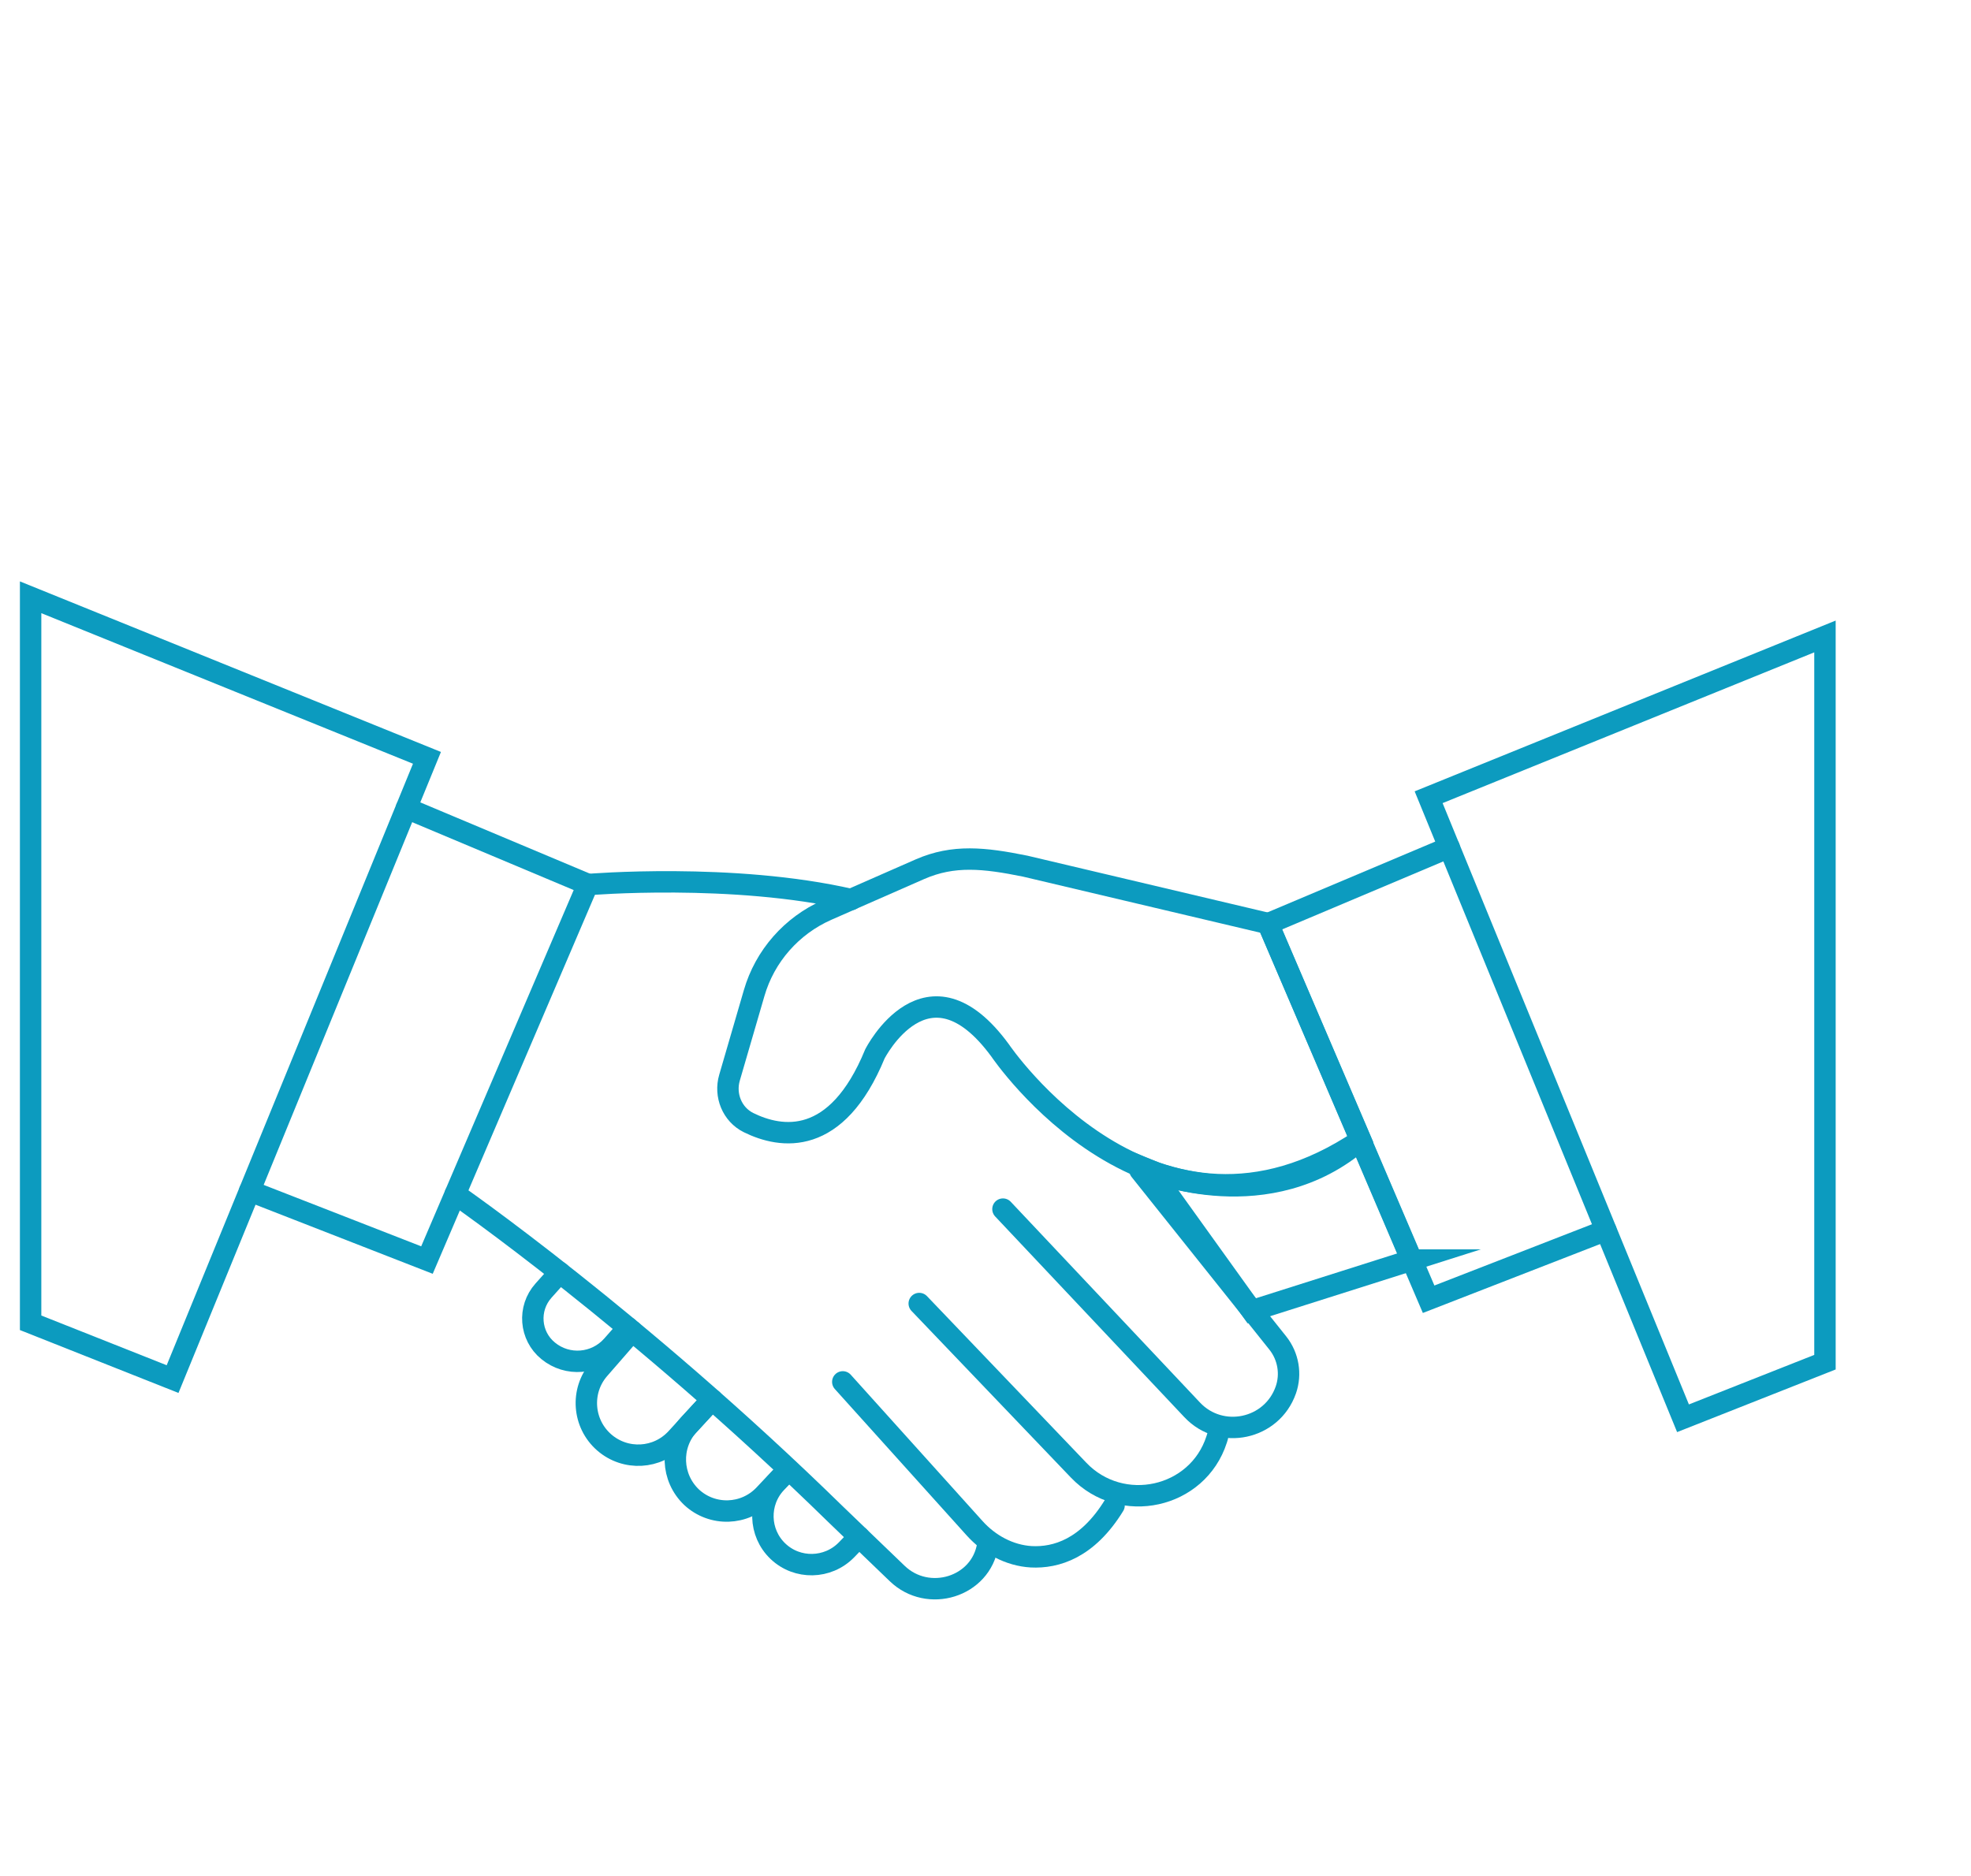 <?xml version="1.0" encoding="UTF-8"?>
<svg id="Layer_1" data-name="Layer 1" xmlns="http://www.w3.org/2000/svg" viewBox="0 0 92.05 87.63">
  <defs>
    <style>
      .cls-1 {
        fill: none;
        stroke: #0c9bbf;
        stroke-linecap: round;
        stroke-miterlimit: 10;
      }
    </style>
  </defs>
  <path class="cls-1" d="M63.54,53.26c-9.64,6.47-16.83-4.19-16.83-4.19-3.41-4.66-5.85.16-5.85.16-1.79,4.36-4.38,3.96-5.9,3.21-.77-.38-1.13-1.28-.89-2.1l1.15-3.95c.5-1.73,1.75-3.15,3.4-3.88l4.35-1.91c1.56-.68,2.99-.53,4.91-.14l11.34,2.68,4.33,10.11Z"/>
  <path class="cls-1" d="M65.93,58.86l-7.47,2.37-4.68-6.52s5.46,2.26,9.75-1.45l2.39,5.6Z"/>
  <polygon class="cls-1" points="1.43 27.9 1.43 61.79 8.06 64.42 19.94 35.4 1.43 27.9"/>
  <polyline class="cls-1" points="18.98 37.75 27.45 41.31 19.94 58.86 11.66 55.63"/>
  <polygon class="cls-1" points="85.23 29.73 85.23 63.63 78.6 66.25 66.72 37.24 85.23 29.73"/>
  <polyline class="cls-1" points="67.68 39.58 59.22 43.15 66.72 60.69 75 57.47"/>
  <path class="cls-1" d="M53.24,54.67l6.44,8.07c.49.62.63,1.45.37,2.19h0c-.65,1.85-3.03,2.35-4.37.93l-8.84-9.38"/>
  <path class="cls-1" d="M42.93,60.89l7.44,7.78c2,2.1,5.56,1.33,6.45-1.43.01-.04.03-.09.04-.13"/>
  <path class="cls-1" d="M39.36,64.55l6.15,6.83c.68.76,1.63,1.28,2.65,1.34,1.16.06,2.63-.38,3.87-2.4"/>
  <path class="cls-1" d="M39.75,42.02c-5.52-1.27-12.3-.7-12.3-.7"/>
  <path class="cls-1" d="M21.26,55.78s8.5,5.89,17.76,14.95l2.88,2.77c1.44,1.39,3.92.64,4.23-1.34,0-.03,0-.05.01-.08"/>
  <path class="cls-1" d="M26.14,59.44l-.76.85c-.74.83-.64,2.11.22,2.81h0c.9.74,2.22.63,2.99-.24l.74-.84"/>
  <path class="cls-1" d="M33.25,65.38l-1.66,1.81c-.89.97-2.38,1.05-3.37.19h0c-1.01-.88-1.12-2.41-.25-3.42l1.55-1.78"/>
  <path class="cls-1" d="M33.25,65.38l-1.08,1.17c-.89.97-.83,2.48.13,3.39h0c.97.9,2.48.85,3.39-.11l1.12-1.19"/>
  <path class="cls-1" d="M40.12,71.79l-.59.61c-.87.89-2.3.92-3.2.06h0c-.9-.86-.94-2.29-.08-3.2l.43-.45"/>
</svg>